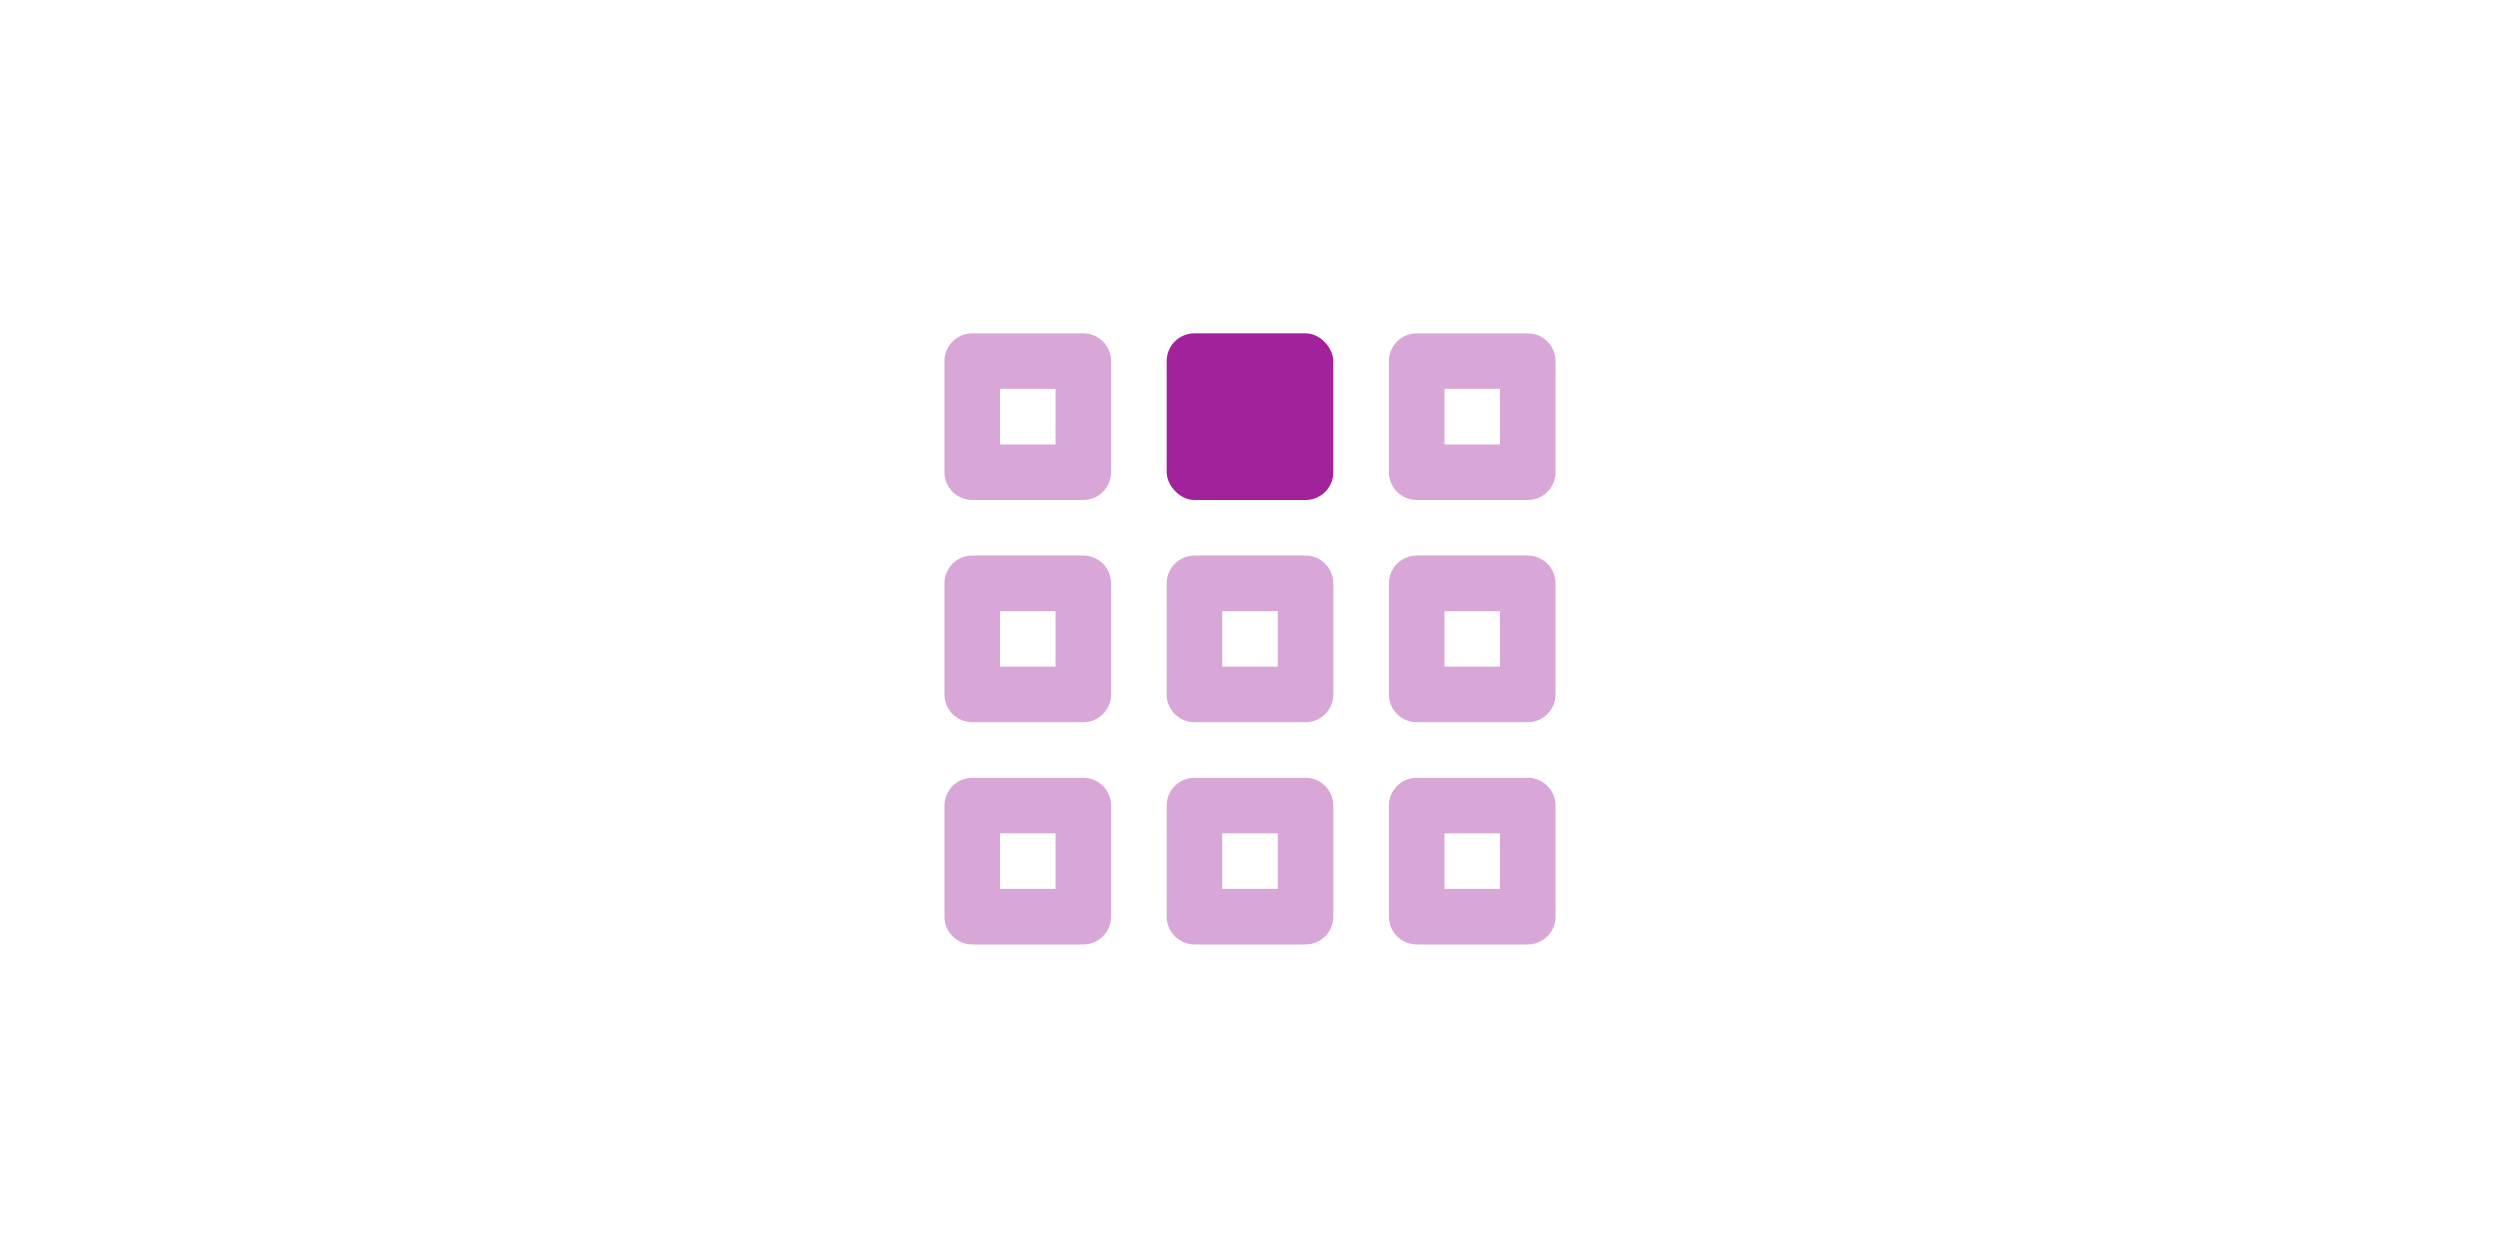<?xml version="1.0" encoding="UTF-8"?>
<svg xmlns="http://www.w3.org/2000/svg" id="Layer_1" viewBox="0 0 90 45">
  <defs>
    <style>.cls-1{opacity:.4}.cls-2{fill:#a1229b;stroke-width:0}</style>
  </defs>
  <rect width="6" height="6" x="42" y="12" class="cls-2" rx="1" ry="1"></rect>
  <g class="cls-1">
    <path d="M46 22v2h-2v-2h2m1-2h-4c-.55 0-1 .45-1 1v4c0 .55.45 1 1 1h4c.55 0 1-.45 1-1v-4c0-.55-.45-1-1-1Z" class="cls-2"></path>
  </g>
  <g class="cls-1">
    <path d="M46 30v2h-2v-2h2m1-2h-4c-.55 0-1 .45-1 1v4c0 .55.45 1 1 1h4c.55 0 1-.45 1-1v-4c0-.55-.45-1-1-1Z" class="cls-2"></path>
  </g>
  <g class="cls-1">
    <path d="M54 30v2h-2v-2h2m1-2h-4c-.55 0-1 .45-1 1v4c0 .55.45 1 1 1h4c.55 0 1-.45 1-1v-4c0-.55-.45-1-1-1Z" class="cls-2"></path>
  </g>
  <g class="cls-1">
    <path d="M54 22v2h-2v-2h2m1-2h-4c-.55 0-1 .45-1 1v4c0 .55.45 1 1 1h4c.55 0 1-.45 1-1v-4c0-.55-.45-1-1-1Z" class="cls-2"></path>
  </g>
  <g class="cls-1">
    <path d="M54 14v2h-2v-2h2m1-2h-4c-.55 0-1 .45-1 1v4c0 .55.45 1 1 1h4c.55 0 1-.45 1-1v-4c0-.55-.45-1-1-1Z" class="cls-2"></path>
  </g>
  <g class="cls-1">
    <path d="M38 14v2h-2v-2h2m1-2h-4c-.55 0-1 .45-1 1v4c0 .55.45 1 1 1h4c.55 0 1-.45 1-1v-4c0-.55-.45-1-1-1Z" class="cls-2"></path>
  </g>
  <g class="cls-1">
    <path d="M38 22v2h-2v-2h2m1-2h-4c-.55 0-1 .45-1 1v4c0 .55.45 1 1 1h4c.55 0 1-.45 1-1v-4c0-.55-.45-1-1-1Z" class="cls-2"></path>
  </g>
  <g class="cls-1">
    <path d="M38 30v2h-2v-2h2m1-2h-4c-.55 0-1 .45-1 1v4c0 .55.45 1 1 1h4c.55 0 1-.45 1-1v-4c0-.55-.45-1-1-1Z" class="cls-2"></path>
  </g>
</svg>
